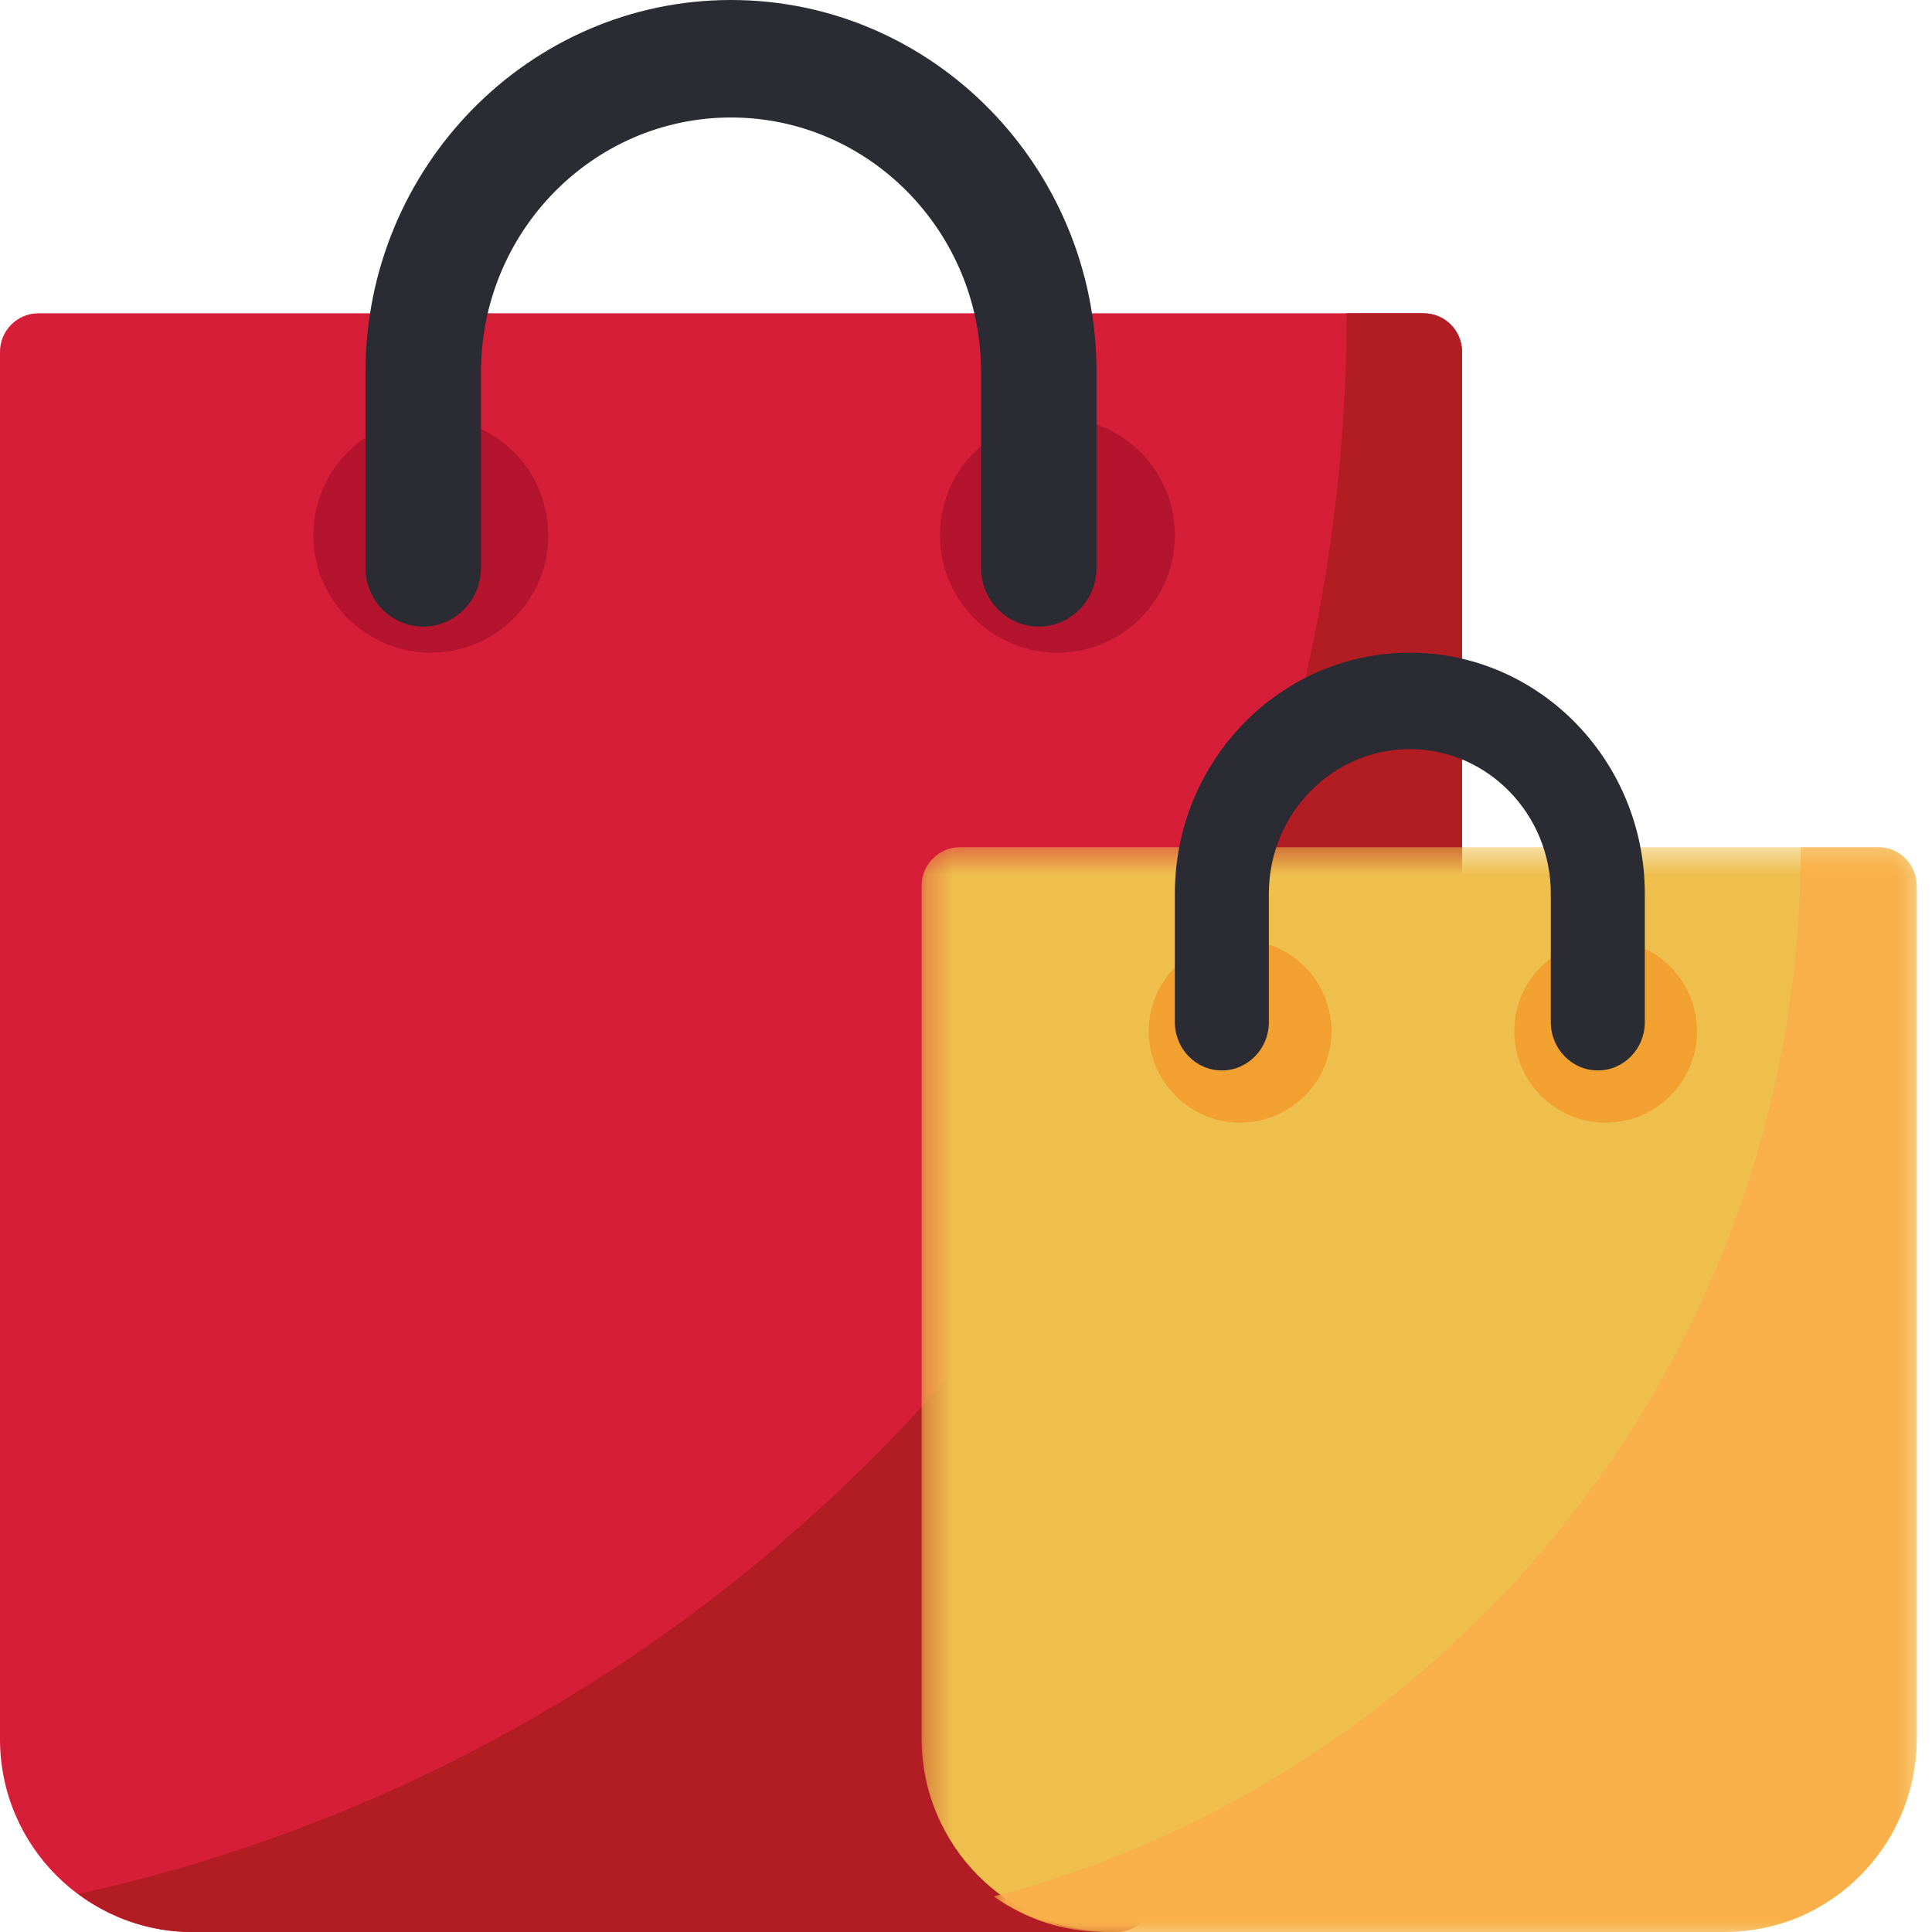 <svg xmlns="http://www.w3.org/2000/svg" xmlns:xlink="http://www.w3.org/1999/xlink" width="74" height="74" viewBox="0 0 74 74">
    <defs>
        <path id="mcdcgax7ma" d="M0.3 0.45L38.418 0.45 38.418 42 0.3 42z"/>
        <path id="zldi0c3cgc" d="M0.062 0.45L35.415 0.45 35.415 42 0.062 42z"/>
    </defs>
    <g fill="none" fill-rule="evenodd">
        <g>
            <g>
                <path fill="#D61E38" d="M56 53.334V13.478c0-.816-.659-1.478-1.473-1.478H1.473C.659 12 0 12.662 0 13.478v53.14C0 70.689 3.304 74 7.369 74h35.369c.814 0 1.472-.66 1.472-1.475 0-.816-.658-1.478-1.472-1.478-2.437 0-4.421-1.985-4.421-4.428V56.322L56 53.334z" transform="translate(-1129 -1851) translate(1129 1851)"/>
                <path fill="#B11D23" d="M56 53.334V13.478c0-.816-.659-1.478-1.473-1.478h-2.95C51.578 41.655 30.78 66.433 3 72.542 4.223 73.448 5.718 74 7.354 74h35.38c.814 0 1.473-.66 1.473-1.475 0-.816-.659-1.478-1.473-1.478-2.438 0-4.422-1.985-4.422-4.428V56.322L56 53.334z" transform="translate(-1129 -1851) translate(1129 1851)"/>
                <path fill="#B5142E" d="M21 20.5c0 2.486-2.014 4.5-4.5 4.5S12 22.986 12 20.5s2.014-4.5 4.5-4.5 4.5 2.014 4.5 4.5M45 20.5c0 2.486-2.014 4.5-4.5 4.5S36 22.986 36 20.5s2.014-4.5 4.5-4.5 4.5 2.014 4.5 4.5" transform="translate(-1129 -1851) translate(1129 1851)"/>
                <path fill="#2B2B33" d="M39.789 24c-1.22 0-2.212-1.007-2.212-2.251V14.25C37.577 8.874 33.282 4.5 28 4.5s-9.577 4.374-9.577 9.751v7.498c0 1.244-.992 2.251-2.212 2.251C14.991 24 14 22.993 14 21.749V14.25C14 6.391 20.281 0 28 0s14 6.391 14 14.251v7.498C42 22.993 41.008 24 39.789 24" transform="translate(-1129 -1851) translate(1129 1851)"/>
                <g transform="translate(-1129 -1851) translate(1129 1851) translate(35 32)">
                    <mask id="jrcl9160ab" fill="#fff">
                        <use xlink:href="#mcdcgax7ma"/>
                    </mask>
                    <path fill="#EFBF4E" d="M36.953.45H1.768C.958.45.3 1.114.3 1.933v32.648c0 4.091 3.29 7.42 7.331 7.42h23.457c4.044 0 7.33-3.329 7.33-7.42V1.933c0-.82-.655-1.483-1.465-1.483" mask="url(#jrcl9160ab)"/>
                </g>
                <path fill="#F2A130" d="M51 39.5c0 1.932-1.566 3.5-3.5 3.5-1.932 0-3.5-1.568-3.5-3.5s1.568-3.5 3.5-3.5c1.934 0 3.5 1.568 3.5 3.5M65 39.5c0 1.932-1.566 3.5-3.5 3.5-1.932 0-3.5-1.568-3.5-3.5s1.568-3.5 3.5-3.5c1.934 0 3.5 1.568 3.5 3.5" transform="translate(-1129 -1851) translate(1129 1851)"/>
                <path fill="#2B2B33" d="M54 25c-4.964 0-9 4.142-9 9.23v4.922c0 1.02.805 1.848 1.799 1.848.994 0 1.801-.828 1.801-1.848V34.23c0-3.052 2.424-5.537 5.4-5.537 2.976 0 5.4 2.485 5.4 5.537v4.922c0 1.02.807 1.848 1.801 1.848.994 0 1.799-.828 1.799-1.848V34.23c0-5.088-4.036-9.23-9-9.23" transform="translate(-1129 -1851) translate(1129 1851)"/>
                <g transform="translate(-1129 -1851) translate(1129 1851) translate(38 32)">
                    <mask id="0i74w1cted" fill="#fff">
                        <use xlink:href="#zldi0c3cgc"/>
                    </mask>
                    <path fill="#FAB04A" d="M33.935.45h-2.963c0 19.292-13.122 35.506-30.91 40.187 1.186.837 2.62 1.347 4.174 1.362h.012c.02.002.046.002.066.002h23.695c4.086 0 7.406-3.329 7.406-7.42V1.933c0-.82-.662-1.483-1.48-1.483" mask="url(#0i74w1cted)"/>
                </g>
            </g>
        </g>
    </g>
</svg>
